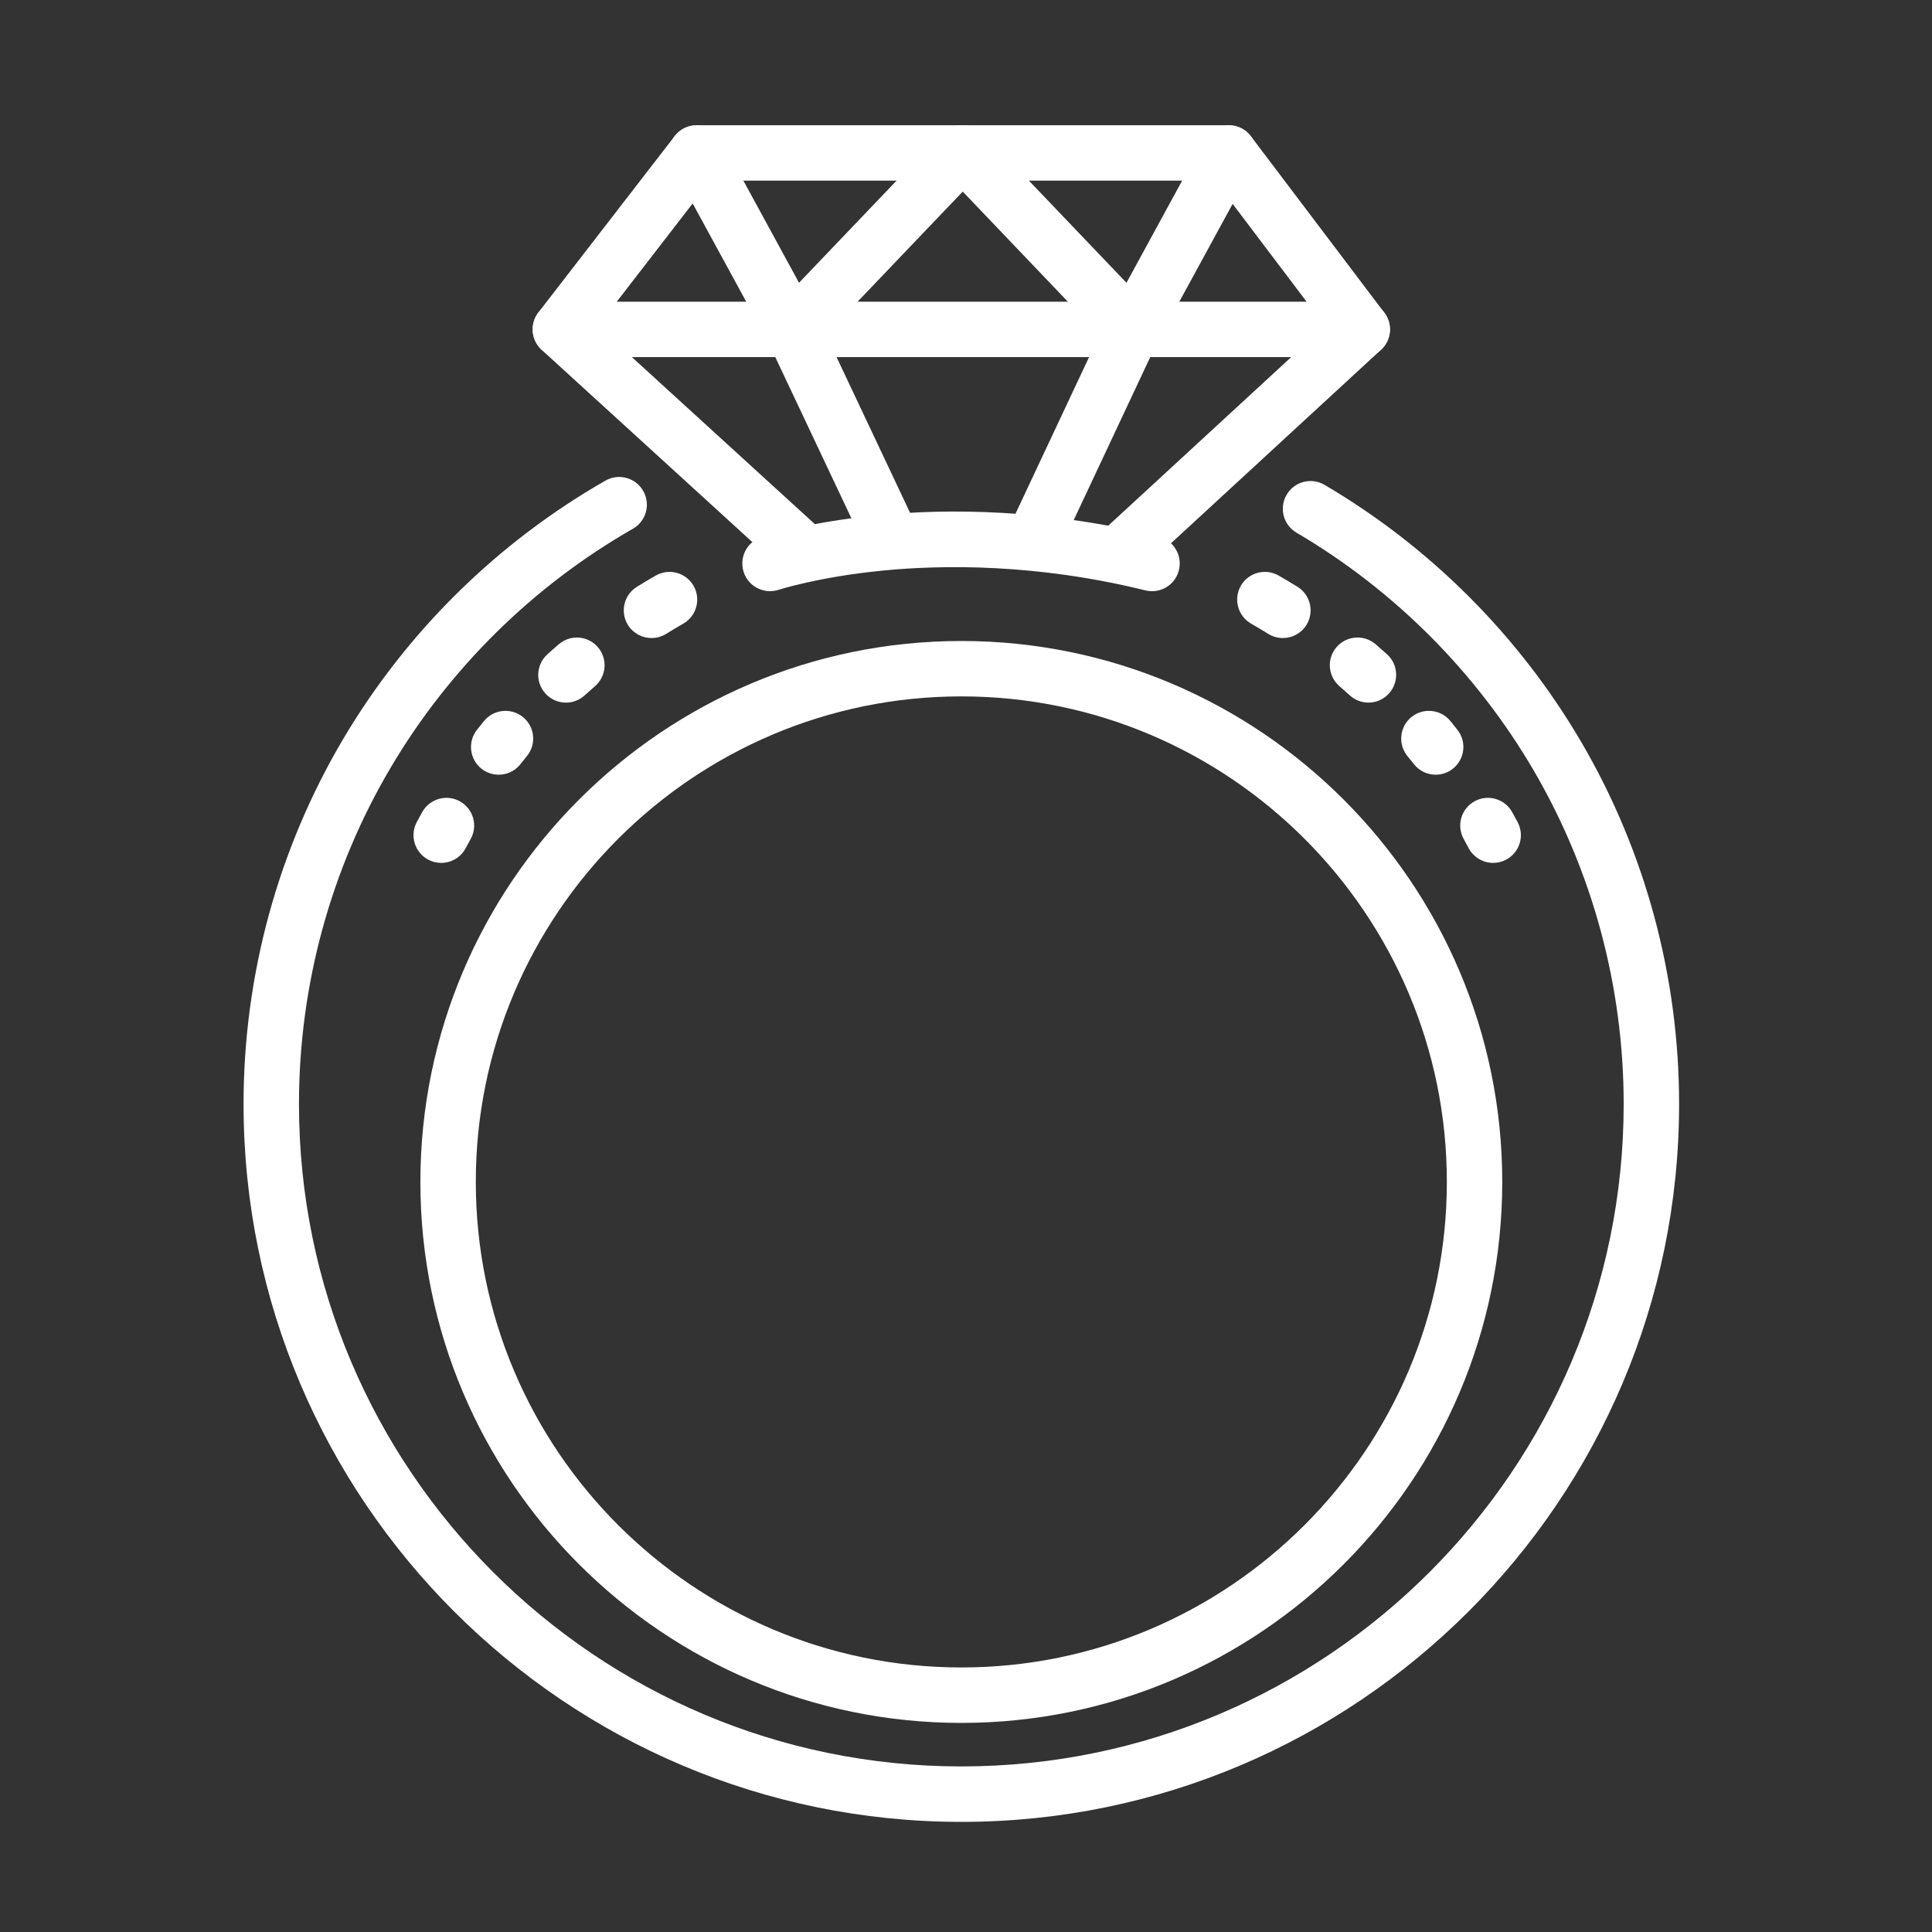 <?xml version="1.0" encoding="utf-8"?>
<!-- Generator: Adobe Illustrator 16.0.0, SVG Export Plug-In . SVG Version: 6.00 Build 0)  -->
<!DOCTYPE svg PUBLIC "-//W3C//DTD SVG 1.1//EN" "http://www.w3.org/Graphics/SVG/1.1/DTD/svg11.dtd">
<svg version="1.1" xmlns="http://www.w3.org/2000/svg" xmlns:xlink="http://www.w3.org/1999/xlink" x="0px" y="0px" width="80px"
	 height="80px" viewBox="0 0 80 80" enable-background="new 0 0 80 80" xml:space="preserve">
<rect x="0" y="0" width="80" height="80" fill="#333333" stroke="none"/>
<g id="Calque_1" display="none">
	<g display="inline">
		<path fill="#231F22" d="M44.126,60.034c-0.556,0-1.043-0.404-1.132-0.971c-0.099-0.625,0.33-1.213,0.957-1.311
			c1.771-0.275,3.521-0.734,5.199-1.363c0.594-0.221,1.253,0.08,1.476,0.674c0.222,0.594-0.078,1.255-0.673,1.476
			c-1.824,0.683-3.723,1.182-5.648,1.48C44.245,60.029,44.185,60.034,44.126,60.034z"/>
		<path fill="#231F22" d="M58.42,53.223c-0.315,0-0.627-0.128-0.854-0.379c-0.425-0.473-0.386-1.197,0.084-1.62
			c1.788-1.611,3.062-3.073,4.256-4.89c0.348-0.529,1.059-0.675,1.589-0.327s0.677,1.059,0.328,1.588
			c-1.309,1.989-2.695,3.584-4.636,5.332C58.967,53.125,58.692,53.223,58.42,53.223z"/>
		<path fill="#231F22" d="M18.373,50.28c-0.33,0-0.657-0.142-0.884-0.416c-4.284-5.174-6.643-11.729-6.643-18.458
			c0-15.968,12.992-28.959,28.961-28.959c15.969,0,28.961,12.992,28.961,28.959c0,4.445-0.98,8.71-2.914,12.675
			c-0.277,0.569-0.965,0.808-1.533,0.529c-0.57-0.278-0.809-0.965-0.529-1.535c1.78-3.65,2.682-7.576,2.682-11.669
			c0-14.703-11.962-26.666-26.666-26.666c-14.704,0-26.667,11.963-26.667,26.666c0,6.196,2.172,12.232,6.116,16.996
			c0.404,0.487,0.336,1.212-0.152,1.616C18.89,50.192,18.631,50.28,18.373,50.28z"/>
		<path fill="#231F22" d="M24.119,55.525c-0.223,0-0.449-0.065-0.646-0.2c-1.109-0.76-2.175-1.603-3.168-2.508
			c-0.469-0.427-0.502-1.153-0.076-1.622c0.427-0.468,1.152-0.502,1.621-0.074c0.916,0.835,1.897,1.611,2.918,2.31
			c0.523,0.359,0.657,1.072,0.3,1.595C24.845,55.352,24.486,55.525,24.119,55.525z"/>
		<path fill="#231F22" d="M39.807,60.368c-2.208,0-4.407-0.251-6.54-0.742c-0.619-0.142-1.002-0.759-0.861-1.375
			c0.143-0.618,0.759-1.003,1.376-0.861c1.963,0.453,3.99,0.683,6.024,0.683c0.633,0,1.147,0.514,1.147,1.147
			S40.439,60.368,39.807,60.368z"/>
		<path fill="#231F22" d="M42.371,78.179h-5.13c-1.492,0-2.707-1.214-2.707-2.705v-10.05c0-1.492,1.214-2.708,2.707-2.708h5.13
			c1.492,0,2.707,1.216,2.707,2.708v10.05C45.078,76.965,43.863,78.179,42.371,78.179z M37.241,65.012
			c-0.227,0-0.411,0.185-0.411,0.412v10.05c0,0.226,0.184,0.411,0.411,0.411h5.13c0.227,0,0.412-0.186,0.412-0.411v-10.05
			c0-0.228-0.186-0.412-0.412-0.412H37.241z"/>
		<path fill="#231F22" d="M39.807,64.849c-0.634,0-1.148-0.514-1.148-1.147V57.3c0-0.634,0.514-1.146,1.148-1.146
			c0.633,0,1.147,0.513,1.147,1.146v6.401C40.954,64.335,40.439,64.849,39.807,64.849z"/>
		<path fill="#231F22" d="M27.045,60.53c-2.428,0-4.404-1.977-4.404-4.406c0-2.427,1.976-4.403,4.404-4.403
			c2.429,0,4.404,1.977,4.404,4.403C31.449,58.554,29.474,60.53,27.045,60.53z M27.045,54.017c-1.163,0-2.109,0.947-2.109,2.107
			c0,1.164,0.946,2.11,2.109,2.11c1.164,0,2.109-0.946,2.109-2.11C29.154,54.964,28.208,54.017,27.045,54.017z"/>
		<path fill="#231F22" d="M17.477,50.766c-1.481,0-2.686-1.205-2.686-2.686s1.205-2.687,2.686-2.687
			c1.481,0,2.686,1.206,2.686,2.687S18.958,50.766,17.477,50.766z M17.477,47.689c-0.216,0-0.392,0.175-0.392,0.391
			c0,0.215,0.176,0.391,0.392,0.391c0.215,0,0.391-0.176,0.391-0.391C17.868,47.864,17.692,47.689,17.477,47.689z"/>
		<path fill="#231F22" d="M62.048,50.766c-1.48,0-2.685-1.205-2.685-2.686s1.204-2.687,2.685-2.687c1.482,0,2.687,1.206,2.687,2.687
			S63.53,50.766,62.048,50.766z M62.048,47.689c-0.215,0-0.39,0.175-0.39,0.391c0,0.215,0.175,0.391,0.39,0.391
			c0.218,0,0.392-0.176,0.392-0.391C62.439,47.864,62.266,47.689,62.048,47.689z"/>
		<path fill="#231F22" d="M52.809,60.53c-2.429,0-4.404-1.977-4.404-4.406c0-2.427,1.976-4.403,4.404-4.403s4.404,1.977,4.404,4.403
			C57.213,58.554,55.237,60.53,52.809,60.53z M52.809,54.017c-1.164,0-2.109,0.947-2.109,2.107c0,1.164,0.945,2.11,2.109,2.11
			c1.162,0,2.11-0.946,2.11-2.11C54.919,54.964,53.971,54.017,52.809,54.017z"/>
	</g>
</g>
<g id="Calque_2" display="none">
	<g display="inline">
		<g>
			<path fill="#FFFFFF" d="M22.89,76.212c-4.332,0-8.297-2.107-11.164-5.935c-2.927-3.904-4.473-9.196-4.473-15.305
				c0-6.213,1.596-12.758,4.379-17.955c3.064-5.724,7.063-8.875,11.257-8.875c4.194,0,8.192,3.151,11.257,8.875
				c2.784,5.197,4.38,11.742,4.38,17.955c0,6.108-1.547,11.4-4.473,15.305C31.186,74.104,27.221,76.212,22.89,76.212z M22.89,30.437
				c-3.261,0-6.626,2.795-9.234,7.664c-2.573,4.804-4.108,11.11-4.108,16.872c0,10.977,5.61,18.943,13.342,18.943
				s13.342-7.967,13.342-18.943c0-5.762-1.535-12.068-4.108-16.872C29.516,33.231,26.15,30.437,22.89,30.437z"/>
			<path fill="#FFFFFF" d="M22.89,30.275c-0.634,0-1.147-0.513-1.147-1.146v-4.231c0-1.954-1.04-3.793-2.714-4.8l-2.485-1.494
				c-2.211-1.33-3.584-3.76-3.584-6.34v-0.452c0-4.079,3.319-7.398,7.398-7.398c4.079,0,7.397,3.32,7.397,7.398
				c0,0.633-0.513,1.148-1.146,1.148c-0.635,0-1.148-0.515-1.148-1.148c0-2.814-2.289-5.103-5.102-5.103
				c-2.814,0-5.104,2.289-5.104,5.103v0.452c0,1.781,0.948,3.456,2.473,4.373l2.485,1.495c2.36,1.42,3.826,4.012,3.826,6.767v4.231
				C24.037,29.762,23.523,30.275,22.89,30.275z"/>
			<path fill="#FFFFFF" d="M22.89,68.657c-4.86,0-8.814-3.953-8.814-8.813s3.954-8.814,8.814-8.814c4.86,0,8.813,3.954,8.813,8.814
				S27.75,68.657,22.89,68.657z M22.89,53.324c-3.595,0-6.519,2.924-6.519,6.52c0,3.594,2.924,6.519,6.519,6.519
				c3.595,0,6.519-2.925,6.519-6.519C29.409,56.248,26.484,53.324,22.89,53.324z"/>
		</g>
		<g>
			<path fill="#FFFFFF" d="M56.724,76.212c-4.332,0-8.297-2.107-11.164-5.935c-2.927-3.904-4.474-9.196-4.474-15.305
				c0-6.213,1.597-12.758,4.38-17.955c3.065-5.724,7.063-8.875,11.258-8.875s8.191,3.151,11.256,8.875
				c2.784,5.197,4.38,11.742,4.38,17.955c0,6.108-1.547,11.4-4.473,15.305C65.02,74.104,61.055,76.212,56.724,76.212z
				 M56.724,30.437c-3.262,0-6.627,2.795-9.234,7.664c-2.572,4.804-4.108,11.11-4.108,16.872c0,10.977,5.612,18.943,13.343,18.943
				s13.342-7.967,13.342-18.943c0-5.762-1.536-12.068-4.108-16.872C63.348,33.231,59.983,30.437,56.724,30.437z"/>
			<path fill="#FFFFFF" d="M56.724,30.275c-0.634,0-1.148-0.513-1.148-1.146v-4.231c0-1.954-1.039-3.793-2.714-4.8l-2.484-1.494
				c-2.21-1.33-3.585-3.76-3.585-6.34v-0.452c0-4.079,3.319-7.398,7.399-7.398c4.077,0,7.396,3.32,7.396,7.398
				c0,0.633-0.514,1.148-1.146,1.148c-0.634,0-1.148-0.515-1.148-1.148c0-2.814-2.29-5.103-5.102-5.103
				c-2.814,0-5.104,2.289-5.104,5.103v0.452c0,1.781,0.947,3.456,2.473,4.373l2.484,1.495c2.36,1.42,3.827,4.012,3.827,6.767v4.231
				C57.871,29.762,57.355,30.275,56.724,30.275z"/>
			<path fill="#FFFFFF" d="M56.724,68.657c-4.859,0-8.815-3.953-8.815-8.813s3.956-8.814,8.815-8.814
				c4.86,0,8.813,3.954,8.813,8.814S61.584,68.657,56.724,68.657z M56.724,53.324c-3.596,0-6.52,2.924-6.52,6.52
				c0,3.594,2.924,6.519,6.52,6.519c3.594,0,6.52-2.925,6.52-6.519C63.243,56.248,60.317,53.324,56.724,53.324z"/>
		</g>
	</g>
</g>
<g id="Calque_3" display="none">
	<g display="inline">
		<g>
			<g>
				<path fill="#FFFFFF" d="M65.844,60.537c-0.354,0-0.702-0.164-0.928-0.472c-0.372-0.512-0.261-1.229,0.252-1.603
					c6.64-4.844,10.297-11.248,10.297-18.034c0-8.065-3.565-14.943-10.312-19.891C58.7,15.806,49.7,13.2,39.807,13.2
					c-9.826,0-18.827,2.661-25.343,7.49C7.715,25.692,4.147,32.519,4.147,40.429c0,6.497,3.392,12.702,9.552,17.473
					c0.501,0.389,0.593,1.108,0.205,1.61c-0.388,0.501-1.11,0.592-1.61,0.204C5.561,54.501,1.853,47.651,1.853,40.429
					c0-4.389,1.019-8.514,3.029-12.257c1.914-3.565,4.678-6.703,8.216-9.325c6.909-5.122,16.395-7.942,26.709-7.942
					c10.378,0,19.861,2.764,26.704,7.783c3.545,2.6,6.312,5.732,8.222,9.312c2.009,3.763,3.027,7.945,3.027,12.43
					c0,7.537-3.992,14.601-11.24,19.888C66.315,60.466,66.08,60.537,65.844,60.537z"/>
				<path fill="#FFFFFF" d="M18.11,51.838c-0.253,0-0.508-0.083-0.72-0.254c-5.134-4.136-7.965-9.515-7.979-15.149
					C9.38,35.9,9.295,32.261,12.444,28.13c0.384-0.503,1.104-0.601,1.608-0.215c0.504,0.383,0.601,1.104,0.217,1.607
					c-2.767,3.628-2.576,6.653-2.566,6.78c0.003,0.033,0.003,0.059,0.003,0.094c0,4.94,2.53,9.7,7.124,13.4
					c0.494,0.396,0.571,1.119,0.173,1.613C18.777,51.691,18.445,51.838,18.11,51.838z"/>
				<path fill="#FFFFFF" d="M61.313,51.989c-0.339,0-0.675-0.148-0.901-0.436c-0.394-0.499-0.308-1.219,0.189-1.612
					c4.709-3.724,7.304-8.534,7.304-13.545c0-0.635,0.514-1.149,1.147-1.149s1.147,0.514,1.147,1.149
					c0,5.728-2.903,11.179-8.177,15.345C61.813,51.909,61.563,51.989,61.313,51.989z"/>
				<path fill="#FFFFFF" d="M13.391,46.702c-0.419,0-0.823-0.231-1.025-0.63c-2.281-4.519-0.578-9.208,0-10.538
					c4.072-9.388,15.1-15.696,27.441-15.696c7.494,0,14.605,2.292,20.028,6.452c5.479,4.203,8.679,9.872,9.013,15.962
					c0.035,0.634-0.449,1.175-1.083,1.209c-0.635,0.03-1.175-0.451-1.208-1.083c-0.297-5.412-3.18-10.479-8.118-14.268
					c-5.023-3.854-11.643-5.977-18.632-5.977c-11.44,0-21.622,5.752-25.336,14.313c-0.476,1.099-1.887,4.963-0.055,8.59
					c0.285,0.566,0.059,1.256-0.507,1.541C13.742,46.663,13.565,46.702,13.391,46.702z"/>
			</g>
			<path fill="#FFFFFF" d="M60.599,24.29c-0.219,0-0.437-0.061-0.631-0.189c-0.195-0.127-0.395-0.255-0.598-0.378
				c-0.54-0.333-0.709-1.038-0.379-1.579c0.332-0.541,1.04-0.71,1.578-0.378c0.223,0.136,0.447,0.278,0.661,0.42
				c0.528,0.348,0.675,1.06,0.326,1.589C61.337,24.108,60.971,24.29,60.599,24.29z"/>
			<path fill="#FFFFFF" d="M68.321,32.726c-0.431,0-0.843-0.242-1.038-0.657c-0.021-0.048-1.525-3.146-4.864-6.091
				c-0.473-0.419-0.519-1.144-0.101-1.62c0.419-0.475,1.146-0.52,1.619-0.101c3.722,3.281,5.354,6.687,5.422,6.83
				c0.271,0.573,0.024,1.257-0.549,1.527C68.652,32.69,68.485,32.726,68.321,32.726z"/>
		</g>
		<g>
			<path fill="#FFFFFF" d="M22.869,69.722c-5.841,0-10.593-4.752-10.593-10.594c0-5.841,4.751-10.592,10.593-10.592
				c5.841,0,10.593,4.751,10.593,10.592C33.462,64.97,28.71,69.722,22.869,69.722z M22.869,50.83c-4.576,0-8.297,3.722-8.297,8.298
				c0,4.575,3.722,8.297,8.297,8.297s8.298-3.722,8.298-8.297C31.167,54.552,27.445,50.83,22.869,50.83z"/>
			<path fill="#FFFFFF" d="M28.235,60.274c-0.633,0-1.147-0.512-1.147-1.146c0-2.325-1.893-4.219-4.219-4.219
				c-0.634,0-1.148-0.513-1.148-1.146s0.514-1.149,1.148-1.149c3.591,0,6.513,2.924,6.513,6.515
				C29.382,59.763,28.869,60.274,28.235,60.274z"/>
			<path fill="#FFFFFF" d="M26.83,63.896c-0.276,0-0.554-0.099-0.774-0.301c-0.468-0.428-0.5-1.153-0.072-1.621
				c0.155-0.17,0.297-0.354,0.422-0.544c0.346-0.531,1.057-0.681,1.588-0.335c0.531,0.347,0.681,1.058,0.333,1.588
				c-0.192,0.296-0.412,0.579-0.65,0.84C27.451,63.771,27.141,63.896,26.83,63.896z"/>
		</g>
		<g>
			<path fill="#FFFFFF" d="M56.304,69.722c-5.84,0-10.592-4.752-10.592-10.594c0-5.841,4.752-10.592,10.592-10.592
				c5.841,0,10.594,4.751,10.594,10.592C66.897,64.97,62.145,69.722,56.304,69.722z M56.304,50.83c-4.573,0-8.296,3.722-8.296,8.298
				c0,4.575,3.723,8.297,8.296,8.297c4.576,0,8.299-3.722,8.299-8.297C64.603,54.552,60.88,50.83,56.304,50.83z"/>
			<path fill="#FFFFFF" d="M61.671,60.274c-0.634,0-1.147-0.512-1.147-1.146c0-2.325-1.894-4.219-4.22-4.219
				c-0.633,0-1.146-0.513-1.146-1.146s0.514-1.149,1.146-1.149c3.592,0,6.515,2.924,6.515,6.515
				C62.818,59.763,62.304,60.274,61.671,60.274z"/>
			<path fill="#FFFFFF" d="M60.266,63.896c-0.276,0-0.554-0.099-0.774-0.301c-0.468-0.428-0.5-1.153-0.072-1.621
				c0.154-0.17,0.297-0.354,0.422-0.544c0.347-0.531,1.057-0.681,1.588-0.335c0.531,0.347,0.681,1.058,0.335,1.588
				c-0.193,0.296-0.411,0.579-0.651,0.84C60.887,63.771,60.576,63.896,60.266,63.896z"/>
		</g>
	</g>
</g>
<g id="Calque_4">
	<g>
		<g>
			<path fill="#FFFFFF" d="M39.807,75.44c-16.389,0-29.722-13.333-29.722-29.722c0-5.336,1.43-10.569,4.135-15.134
				c2.627-4.431,6.378-8.125,10.849-10.682c0.55-0.315,1.25-0.124,1.565,0.426c0.315,0.55,0.125,1.251-0.426,1.566
				c-4.126,2.36-7.589,5.77-10.013,9.861c-2.497,4.211-3.815,9.04-3.815,13.963c0,15.122,12.304,27.426,27.427,27.426
				s27.426-12.304,27.426-27.426c0-4.868-1.29-9.647-3.732-13.825c-2.373-4.056-5.767-7.458-9.817-9.837
				c-0.547-0.323-0.729-1.025-0.406-1.571c0.32-0.546,1.021-0.729,1.569-0.408c4.388,2.579,8.064,6.264,10.635,10.658
				c2.648,4.528,4.046,9.709,4.046,14.983C69.526,62.107,56.195,75.44,39.807,75.44z"/>
			<g>
				<path fill="#FFFFFF" d="M26.978,26.42c-0.383,0-0.759-0.192-0.977-0.542c-0.333-0.539-0.167-1.246,0.371-1.58
					c0.257-0.16,0.521-0.316,0.782-0.466c0.55-0.313,1.25-0.124,1.565,0.426c0.315,0.55,0.124,1.251-0.426,1.566
					c-0.238,0.136-0.478,0.279-0.712,0.425C27.394,26.364,27.184,26.42,26.978,26.42z"/>
				<path fill="#FFFFFF" d="M23.435,29.094c-0.312,0-0.624-0.127-0.85-0.377c-0.426-0.469-0.391-1.195,0.079-1.621
					c0.155-0.142,0.313-0.28,0.472-0.417c0.48-0.415,1.205-0.363,1.619,0.117c0.415,0.48,0.361,1.205-0.118,1.618
					c-0.145,0.126-0.289,0.252-0.431,0.382C23.986,28.995,23.71,29.094,23.435,29.094z"/>
				<path fill="#FFFFFF" d="M20.649,32.079c-0.249,0-0.5-0.082-0.709-0.246c-0.498-0.393-0.583-1.114-0.191-1.611
					c0.097-0.124,0.194-0.246,0.293-0.366c0.401-0.49,1.124-0.563,1.615-0.162c0.49,0.4,0.563,1.124,0.161,1.615
					c-0.09,0.111-0.178,0.221-0.267,0.332C21.325,31.929,20.989,32.079,20.649,32.079z"/>
				<path fill="#FFFFFF" d="M18.269,35.73c-0.181,0-0.366-0.042-0.537-0.134c-0.56-0.297-0.772-0.991-0.476-1.552
					c0.074-0.14,0.149-0.278,0.227-0.416c0.308-0.554,1.006-0.754,1.56-0.447c0.555,0.308,0.754,1.006,0.446,1.56
					c-0.07,0.127-0.138,0.253-0.206,0.379C19.077,35.509,18.681,35.73,18.269,35.73z"/>
			</g>
			<g>
				<path fill="#FFFFFF" d="M53.121,26.42c-0.207,0-0.416-0.056-0.605-0.172c-0.232-0.145-0.471-0.288-0.71-0.424
					c-0.55-0.315-0.741-1.016-0.427-1.566s1.017-0.74,1.565-0.426c0.265,0.151,0.525,0.307,0.783,0.466
					c0.538,0.334,0.703,1.042,0.37,1.58C53.879,26.228,53.505,26.42,53.121,26.42z"/>
				<path fill="#FFFFFF" d="M56.664,29.094c-0.274,0-0.551-0.1-0.771-0.299c-0.141-0.129-0.284-0.255-0.43-0.382
					c-0.479-0.414-0.533-1.138-0.119-1.618c0.415-0.479,1.14-0.532,1.62-0.117c0.158,0.137,0.315,0.276,0.472,0.417
					c0.469,0.426,0.504,1.152,0.077,1.621C57.287,28.967,56.978,29.094,56.664,29.094z"/>
				<path fill="#FFFFFF" d="M59.449,32.079c-0.339,0-0.675-0.15-0.902-0.438c-0.087-0.111-0.177-0.221-0.267-0.332
					c-0.401-0.491-0.328-1.214,0.161-1.615c0.492-0.401,1.214-0.328,1.616,0.162c0.099,0.12,0.195,0.242,0.293,0.366
					c0.392,0.497,0.306,1.218-0.193,1.611C59.948,31.998,59.697,32.079,59.449,32.079z"/>
				<path fill="#FFFFFF" d="M61.83,35.73c-0.411,0-0.81-0.222-1.016-0.61c-0.067-0.126-0.136-0.252-0.205-0.379
					c-0.307-0.554-0.108-1.252,0.447-1.56c0.554-0.307,1.252-0.107,1.559,0.447c0.077,0.138,0.152,0.276,0.227,0.416
					c0.297,0.561,0.085,1.255-0.476,1.552C62.195,35.688,62.012,35.73,61.83,35.73z"/>
			</g>
			<path fill="#FFFFFF" d="M39.807,71.342c-12.352,0-22.4-10.049-22.4-22.401c0-12.35,10.048-22.399,22.4-22.399
				S62.205,36.591,62.205,48.94C62.205,61.293,52.158,71.342,39.807,71.342z M39.807,28.836c-11.086,0-20.105,9.019-20.105,20.104
				c0,11.088,9.019,20.106,20.105,20.106c11.086,0,20.104-9.019,20.104-20.106C59.911,37.855,50.893,28.836,39.807,28.836z"/>
			<g>
				<path fill="#FFFFFF" d="M46.335,24.066c-0.309,0-0.617-0.124-0.844-0.37c-0.43-0.467-0.399-1.191,0.066-1.622l9.307-8.575
					l-4.552-6.02h-20.9l-4.654,6.024l9.372,8.555c0.468,0.427,0.501,1.153,0.075,1.622c-0.428,0.467-1.153,0.501-1.621,0.073
					L22.43,14.486c-0.441-0.403-0.5-1.077-0.135-1.549l5.645-7.305c0.218-0.281,0.553-0.446,0.908-0.446h22.033
					c0.359,0,0.698,0.168,0.915,0.455l5.526,7.307c0.358,0.47,0.297,1.135-0.137,1.535l-10.073,9.281
					C46.893,23.965,46.613,24.066,46.335,24.066z"/>
				<path fill="#FFFFFF" d="M56.409,14.786H23.204c-0.634,0-1.148-0.514-1.148-1.148c0-0.633,0.514-1.146,1.148-1.146h33.205
					c0.634,0,1.147,0.513,1.147,1.146C57.557,14.272,57.043,14.786,56.409,14.786z"/>
				<path fill="#FFFFFF" d="M32.83,14.786c-0.05,0-0.101-0.003-0.15-0.01c-0.363-0.048-0.682-0.267-0.857-0.589l-3.982-7.304
					c-0.303-0.557-0.098-1.253,0.458-1.557c0.557-0.303,1.254-0.097,1.558,0.458l3.229,5.925l5.89-6.168
					c0.438-0.458,1.165-0.475,1.623-0.038c0.459,0.438,0.476,1.164,0.037,1.622l-6.976,7.306
					C33.442,14.659,33.142,14.786,32.83,14.786z"/>
				<path fill="#FFFFFF" d="M36.937,23.483c-0.43,0-0.842-0.243-1.039-0.658l-4.106-8.697c-0.27-0.573-0.025-1.257,0.547-1.528
					c0.574-0.271,1.257-0.025,1.528,0.548l4.105,8.696c0.271,0.573,0.025,1.257-0.548,1.528
					C37.268,23.446,37.101,23.483,36.937,23.483z"/>
				<path fill="#FFFFFF" d="M46.9,14.786c-0.312,0-0.612-0.127-0.83-0.354l-6.976-7.306c-0.438-0.458-0.42-1.184,0.037-1.622
					c0.459-0.438,1.186-0.42,1.623,0.038l5.891,6.168l3.229-5.925c0.304-0.556,1.002-0.761,1.558-0.458
					c0.556,0.304,0.761,1,0.458,1.557l-3.981,7.304c-0.175,0.322-0.494,0.541-0.857,0.589C47.001,14.782,46.95,14.786,46.9,14.786z"
					/>
				<path fill="#FFFFFF" d="M42.77,23.583c-0.163,0-0.328-0.035-0.487-0.108c-0.573-0.27-0.82-0.953-0.551-1.527l4.132-8.797
					c0.268-0.574,0.95-0.82,1.524-0.551c0.574,0.27,0.82,0.953,0.551,1.526l-4.13,8.797C43.613,23.339,43.2,23.583,42.77,23.583z"/>
			</g>
			<path fill="#FFFFFF" d="M47.704,24.48c-0.091,0-0.184-0.011-0.275-0.033c-4.503-1.112-8.388-1.062-10.852-0.823
				c-2.681,0.261-4.314,0.793-4.331,0.797c-0.601,0.199-1.25-0.127-1.45-0.727c-0.199-0.6,0.125-1.25,0.725-1.449
				c0.288-0.097,7.147-2.326,16.457-0.026c0.615,0.152,0.992,0.775,0.838,1.389C48.688,24.131,48.221,24.48,47.704,24.48z"/>
		</g>
	</g>
</g>
</svg>

